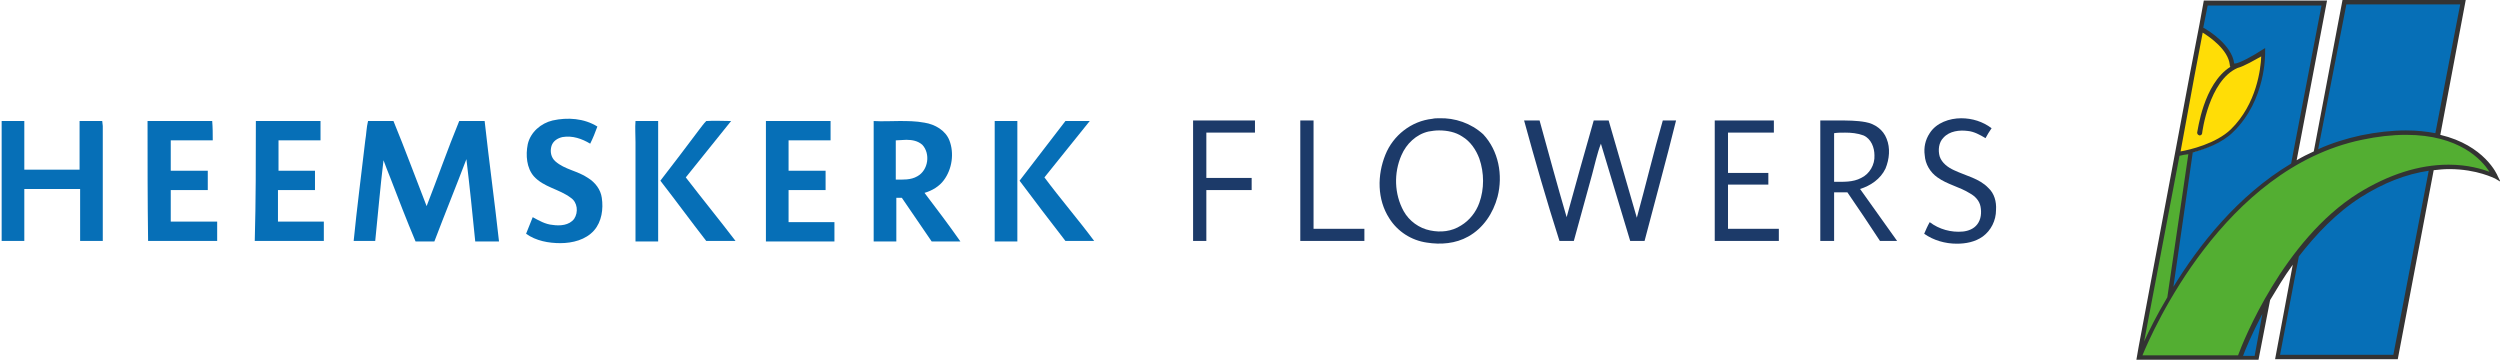 <?xml version="1.0" encoding="UTF-8"?> <svg xmlns="http://www.w3.org/2000/svg" xmlns:xlink="http://www.w3.org/1999/xlink" version="1.1" id="Laag_1" x="0px" y="0px" viewBox="0 0 452.4 65.1" style="enable-background:new 0 0 452.4 65.1;" xml:space="preserve"> <style type="text/css"> .st0{fill:#066FB7;} .st1{fill:#53AE32;} .st2{fill:#FFDD06;} .st3{fill:#333333;} .st4{fill:#1C3A69;} </style> <path class="st0" d="M405.4,64.6h-18.2c0,0,8.9-23.6,27.8-34.7l5.6-29.3h-21.4l-12.1,64.2h21.2l2-10.7 C407.1,59.9,405.4,64.6,405.4,64.6"></path> <path class="st1" d="M392.4,54l3.8-26.2h-0.7c-0.7,0.2-1.2,0.2-1.2,0.2v-0.2H394l-6.9,36.6l0.2-0.1C387.6,63.5,389.3,59.4,392.4,54"></path> <path class="st1" d="M387.2,64.6c0,0,12.8-34,40.2-39.6c19.7-4,24.1,7,24.1,7s-10.1-5.7-24.6,3.3c-14.4,9.1-21.6,29.2-21.6,29.2 L387.2,64.6L387.2,64.6z"></path> <path class="st0" d="M427.4,25c5.8-1.2,10.2-1.1,13.7-0.3l4.6-24.3h-21.4l-5.1,27.3C421.7,26.5,424.5,25.6,427.4,25"></path> <path class="st0" d="M427,35.4c-4.5,2.8-8.2,6.7-11.3,10.7l-3.5,18.6h21.3l6.5-34.2C436.3,30.9,431.9,32.3,427,35.4"></path> <path class="st2" d="M398.3,5.3c0,0,5.1,2.8,5.5,6.4c0.1,0.6,0.1,0.3,0.5,0.3c1.1,0,5-2.6,5-2.6s0.3,8.5-5.4,14.4 c-3.3,3.4-9.6,4.3-9.6,4.3L398.3,5.3z"></path> <path class="st3" d="M443.1,29.8c-5.4,0-10.9,1.8-16.4,5.2c-13.5,8.5-20.8,26.8-21.7,29.3h-17.3c1.8-4.4,14.7-33.8,39.7-39 c2.8-0.6,5.5-0.9,8-0.9c9.6,0,13.7,4.5,15.1,6.7C449.2,30.6,446.6,29.8,443.1,29.8 M433.1,64.2h-20.5l3.4-17.8 c3.1-4,6.8-7.9,11.2-10.7c4.1-2.6,8.2-4.2,12.3-4.8L433.1,64.2z M408,64.4h-2.1c0.4-1.1,1.6-4,3.5-7.6L408,64.4z M394.4,28.2 c0.3-0.1,0.9-0.2,1.6-0.3l-3.8,25.9c-1.9,3.2-3.3,6-4.2,8L394.4,28.2z M398.6,5.9c1.3,0.8,4.6,3.1,4.9,5.8c0,0.1,0,0.2,0.1,0.4 c-4.9,3.1-5.9,11.6-6,11.9c0,0.2,0.1,0.4,0.4,0.5c0,0,0,0,0.1,0c0.2,0,0.4-0.2,0.4-0.4c0-0.1,1.2-9.5,6.4-11.8l0,0 c1.2-0.3,3.2-1.5,4.3-2.1c-0.1,2.2-0.8,8.6-5.5,13.2c-2.7,2.6-7.4,3.7-9.1,4l2.5-13.6L398.6,5.9z M399.5,1h20.6l-5.5,28.6 c-9.7,5.8-16.7,14.8-21.3,22.3l3.5-24.3c2.2-0.6,5.3-1.7,7.3-3.7c6-5.8,5.8-14.2,5.8-14.5V8.7L409.4,9c-1.5,1-4.2,2.5-5,2.5h-0.1 c-0.4-3.3-4.5-5.9-5.6-6.5L399.5,1z M424.6,0.8h20.6l-4.5,23.3c-1.6-0.3-3.3-0.5-5.3-0.5c-2.5,0-5.3,0.3-8.2,0.9 c-2.7,0.6-5.3,1.4-7.7,2.5L424.6,0.8z M452,31.9c-0.1-0.3-2.4-5.6-10.4-7.5L446.2,0h-22.3l-5.2,27.4c-1.1,0.5-2.1,1-3.1,1.6 l5.5-28.9h-22.3L398,4.5l0,0l-1.7,8.8L387,62.8l-0.4,2.3l0,0l0,0h18.8h0.3h3l2.1-10.8c1.2-2,2.5-4.2,4.1-6.4L411.7,65h22.2l6.5-34.2 c0.9-0.1,1.8-0.2,2.8-0.2c5.1,0,8.2,1.7,8.3,1.7l1,0.6L452,31.9z"></path> <g> <path class="st4" d="M349.2,24.1c1.2-1.9,3.6-2.7,5.7-2.7c2,0,3.9,0.6,5.5,1.8c-0.4,0.6-0.8,1.2-1.1,1.8c-1-0.6-2.1-1.2-3.2-1.3 c-1.5-0.2-3.3,0-4.4,1.2c-0.9,0.9-1,2.3-0.7,3.4c0.4,1.2,1.5,2,2.6,2.5c2.1,1,4.6,1.5,6.2,3.2c1.1,1,1.5,2.5,1.4,4 c0,1.9-0.9,3.7-2.4,4.8c-1.4,1-3.1,1.3-4.7,1.3c-2.1,0-4.2-0.6-5.9-1.8c0.3-0.7,0.6-1.4,1-2.1c1.7,1.3,3.9,1.9,6,1.7 c1-0.1,2-0.5,2.6-1.3c0.7-0.9,0.8-2.1,0.6-3.2c-0.2-1.1-1-1.9-1.9-2.4c-1.9-1.2-4.1-1.6-5.9-2.9c-1.3-0.9-2.2-2.4-2.3-4 C348.1,26.7,348.4,25.3,349.2,24.1"></path> <path class="st4" d="M333.9,24c1.1,0,2.2,0.1,3.3,0.5c1.4,0.6,2,2.2,2,3.6c0.1,1.7-0.9,3.4-2.4,4.1c-1.5,0.8-3.2,0.7-4.9,0.7 c0-2.9,0-5.9,0-8.8C332.5,24,333.2,24,333.9,24 M332.5,21.8c-1,0-2.1,0-3.1,0c0,7.3,0,14.5,0,21.8c0.8,0,1.6,0,2.5,0 c0-2.9,0-5.9,0-8.8c0.8,0,1.6,0,2.4,0c2,2.9,4,5.9,5.9,8.8c1,0,2.1,0,3.1,0c-2.2-3.1-4.5-6.3-6.7-9.4c1.9-0.6,3.7-1.8,4.6-3.7 c0.7-1.7,0.9-3.7,0.2-5.4c-0.6-1.6-2.1-2.7-3.8-3C336,21.8,334.3,21.8,332.5,21.8"></path> <path class="st4" d="M310.3,21.8H321c0,0.7,0,1.5,0,2.2c-2.8,0-5.5,0-8.3,0v7.3c2.4,0,4.8,0,7.3,0c0,0.7,0,1.4,0,2.1 c-2.4,0-4.8,0-7.3,0c0,2.7,0,5.3,0,8c3.1,0,6.2,0,9.2,0c0,0.7,0,1.5,0,2.2h-11.6C310.3,36.4,310.3,29.1,310.3,21.8"></path> <path class="st4" d="M275.8,21.8c0.9,0,1.9,0,2.8,0c1.6,5.8,3.2,11.7,4.9,17.5c1.6-5.8,3.2-11.6,4.9-17.5c0.9,0,1.8,0,2.7,0 c1.7,5.9,3.4,11.7,5.1,17.6c1.6-5.8,3-11.7,4.7-17.6c0.8,0,1.6,0,2.4,0c-1.8,7.3-3.8,14.5-5.7,21.8c-0.9,0-1.7,0-2.6,0 c-1.8-5.9-3.5-11.7-5.3-17.6c-0.7,1.8-1.1,3.8-1.6,5.6c-1.1,4-2.2,8-3.3,12c-0.9,0-1.8,0-2.6,0C279.9,36.4,277.8,29.1,275.8,21.8"></path> <path class="st4" d="M260.4,23.6c1.5,0,3,0.3,4.2,1.1c1.5,0.9,2.5,2.4,3.1,4c0.9,2.6,0.9,5.5,0,8c-0.6,1.7-1.8,3.2-3.3,4.1 c-1.7,1.1-3.7,1.3-5.6,0.9c-2-0.4-3.8-1.7-4.8-3.5c-1.7-3.1-1.8-6.9-0.4-10.1c0.9-2.1,2.7-3.8,4.9-4.3 C259.1,23.7,259.7,23.6,260.4,23.6 M260.4,21.4c-0.4,0-0.8,0-1.2,0.1c-3.8,0.4-7.1,3-8.5,6.5c-1.5,3.7-1.5,8.1,0.7,11.5 c1.5,2.4,4,4,6.8,4.4c2.5,0.4,5.2,0.2,7.5-1.1c2.7-1.5,4.5-4.2,5.3-7.2c1-3.9,0.2-8.3-2.6-11.3C266.2,22.3,263.3,21.3,260.4,21.4"></path> <path class="st4" d="M235.3,21.8c0.8,0,1.6,0,2.4,0c0,6.5,0,13.1,0,19.6c3.1,0,6.1,0,9.2,0c0,0.7,0,1.5,0,2.2c-3.9,0-7.8,0-11.6,0 C235.3,36.4,235.3,29.1,235.3,21.8"></path> <path class="st4" d="M215.9,21.8c3.7,0,7.5,0,11.2,0c0,0.7,0,1.5,0,2.2c-2.9,0-5.9,0-8.8,0c0,2.7,0,5.5,0,8.2c2.7,0,5.4,0,8.2,0 c0,0.7,0,1.5,0,2.2c-2.7,0-5.5,0-8.2,0c0,3.1,0,6.1,0,9.2c-0.8,0-1.6,0-2.4,0C215.9,36.4,215.9,29.1,215.9,21.8"></path> </g> <g> <path class="st0" d="M192.8,21.9c1.5,0,3,0,4.4,0c-2.7,3.4-5.5,6.8-8.2,10.2c2.9,3.9,6.1,7.6,9,11.5c-1.7,0-3.5,0-5.2,0 c-2.8-3.6-5.6-7.3-8.3-10.9C187.3,29.1,190,25.5,192.8,21.9"></path> <path class="st0" d="M180,21.9c1.4,0,2.8,0,4.1,0c0,7.3,0,14.5,0,21.8c-1.4,0-2.8,0-4.1,0C180,36.4,180,29.1,180,21.9"></path> <path class="st0" d="M164,25.3c1.1,0,2.1,0.2,2.9,0.9c1.5,1.6,1.1,4.6-0.9,5.7c-1.2,0.7-2.6,0.6-3.9,0.6c0-2.4,0-4.7,0-7.1 C162.7,25.4,163.4,25.3,164,25.3 M162.7,21.9c-1.5,0-3.1,0.1-4.6,0c0,7.3,0,14.5,0,21.8c1.4,0,2.7,0,4.1,0c0-2.6,0-5.3,0-7.9 c0.3,0,0.7,0,1,0c1.8,2.6,3.6,5.3,5.4,7.9c1.7,0,3.5,0,5.2,0c-2.1-3-4.3-5.9-6.5-8.8c1.4-0.4,2.7-1.2,3.5-2.3c1.5-2,1.9-4.9,1-7.2 c-0.7-1.8-2.6-2.9-4.5-3.2C165.7,21.9,164.2,21.9,162.7,21.9"></path> <path class="st0" d="M138.6,43.7c0-7.3,0-14.5,0-21.8c3.9,0,7.8,0,11.7,0c0,1.2,0,2.3,0,3.5c-2.5,0-5.1,0-7.6,0c0,1.8,0,3.7,0,5.5 c2.2,0,4.4,0,6.7,0c0,1.2,0,2.3,0,3.5c-2.2,0-4.4,0-6.7,0c0,1.9,0,3.8,0,5.8c2.8,0,5.5,0,8.3,0c0,1.2,0,2.3,0,3.5 C147,43.7,142.8,43.7,138.6,43.7"></path> <path class="st0" d="M126.5,23.5c0.4-0.5,0.8-1.1,1.3-1.6c1.5-0.1,3,0,4.5,0c-2.7,3.4-5.5,6.8-8.2,10.2c3,3.9,6.1,7.7,9,11.5 c-1.8,0-3.5,0-5.3,0c-2.8-3.6-5.5-7.3-8.3-10.9C121.8,29.7,124.2,26.6,126.5,23.5"></path> <path class="st0" d="M115,21.9c1.4,0,2.7,0,4.1,0c0,7.3,0,14.5,0,21.8c-1.4,0-2.8,0-4.1,0c0-6,0-12,0-18 C115,24.4,114.9,23.1,115,21.9"></path> <path class="st0" d="M100,21.8c2.7-0.6,5.7-0.4,8.1,1.1c-0.4,1.1-0.8,2.1-1.3,3.1c-1.5-0.9-3.2-1.5-5-1.2c-0.9,0.2-1.7,0.7-2,1.6 c-0.3,1-0.1,2.1,0.7,2.8c1.7,1.5,4,1.7,5.9,3c1.3,0.8,2.3,2.1,2.5,3.6c0.3,2,0,4.3-1.4,5.9c-1.5,1.7-3.9,2.3-6.1,2.3 c-2.1,0-4.4-0.4-6.2-1.7c0.4-1,0.8-2,1.2-3c1.1,0.6,2.3,1.3,3.6,1.4c1.3,0.2,3,0.1,3.9-1.1c0.8-1.2,0.6-3-0.6-3.8 c-2.1-1.6-4.9-1.9-6.7-3.9c-1.3-1.5-1.5-3.8-1.1-5.8C96,23.9,97.9,22.3,100,21.8"></path> <path class="st0" d="M83.1,21.9c1.5,0,3.1,0,4.6,0c0.8,7.3,1.8,14.5,2.6,21.8c-1.4,0-2.8,0-4.3,0c-0.5-5-1-9.9-1.6-14.9 c-1.9,5-3.9,9.9-5.8,14.9c-1.1,0-2.3,0-3.4,0c-1.6-3.8-3.1-7.7-4.6-11.6c-0.4-1-0.8-2-1.2-3.1c-0.6,4.9-1,9.8-1.5,14.6 c-1.3,0-2.6,0-3.9,0c0.6-6.1,1.4-12.1,2.1-18.2c0.2-1.1,0.2-2.3,0.5-3.5c1.5,0,3.1,0,4.6,0c2.1,5.1,4,10.3,6,15.4 C79.2,32.2,81,27,83.1,21.9"></path> <path class="st0" d="M46.3,21.9c3.9,0,7.8,0,11.7,0c0,1.2,0,2.3,0,3.5c-2.5,0-5,0-7.6,0c0,1.8,0,3.7,0,5.5c2.2,0,4.4,0,6.6,0 c0,1.2,0,2.3,0,3.5h-6.7c0,1.9,0,3.8,0,5.7c2.8,0,5.6,0,8.3,0v3.5c-4.2,0-8.3,0-12.5,0C46.3,36.4,46.3,29.1,46.3,21.9"></path> <path class="st0" d="M26.7,21.9c3.9,0,7.8,0,11.7,0c0.1,1.2,0.1,2.3,0.1,3.5c-2.5,0-5.1,0-7.6,0c0,1.8,0,3.7,0,5.5 c2.2,0,4.4,0,6.7,0c0,1.2,0,2.3,0,3.5c-2.2,0-4.4,0-6.7,0v5.7c2.8,0,5.6,0,8.4,0v3.5c-4.2,0-8.3,0-12.5,0 C26.7,36.4,26.7,29.1,26.7,21.9"></path> <path class="st0" d="M0.3,21.9c1.4,0,2.7,0,4.1,0c0,2.9,0,5.9,0,8.8c3.3,0,6.7,0,10,0c0-2.9,0-5.9,0-8.8c1.4,0,2.7,0,4.1,0 c0,0.3,0.1,0.6,0.1,0.9c0,6.9,0,13.9,0,20.8c-1.4,0-2.8,0-4.1,0c0-3.2,0-6.3,0-9.4c-3.4,0-6.7,0-10.1,0c0,3.2,0,6.3,0,9.4 c-1.4,0-2.7,0-4.1,0C0.3,36.4,0.3,29.1,0.3,21.9"></path> </g> </svg> 